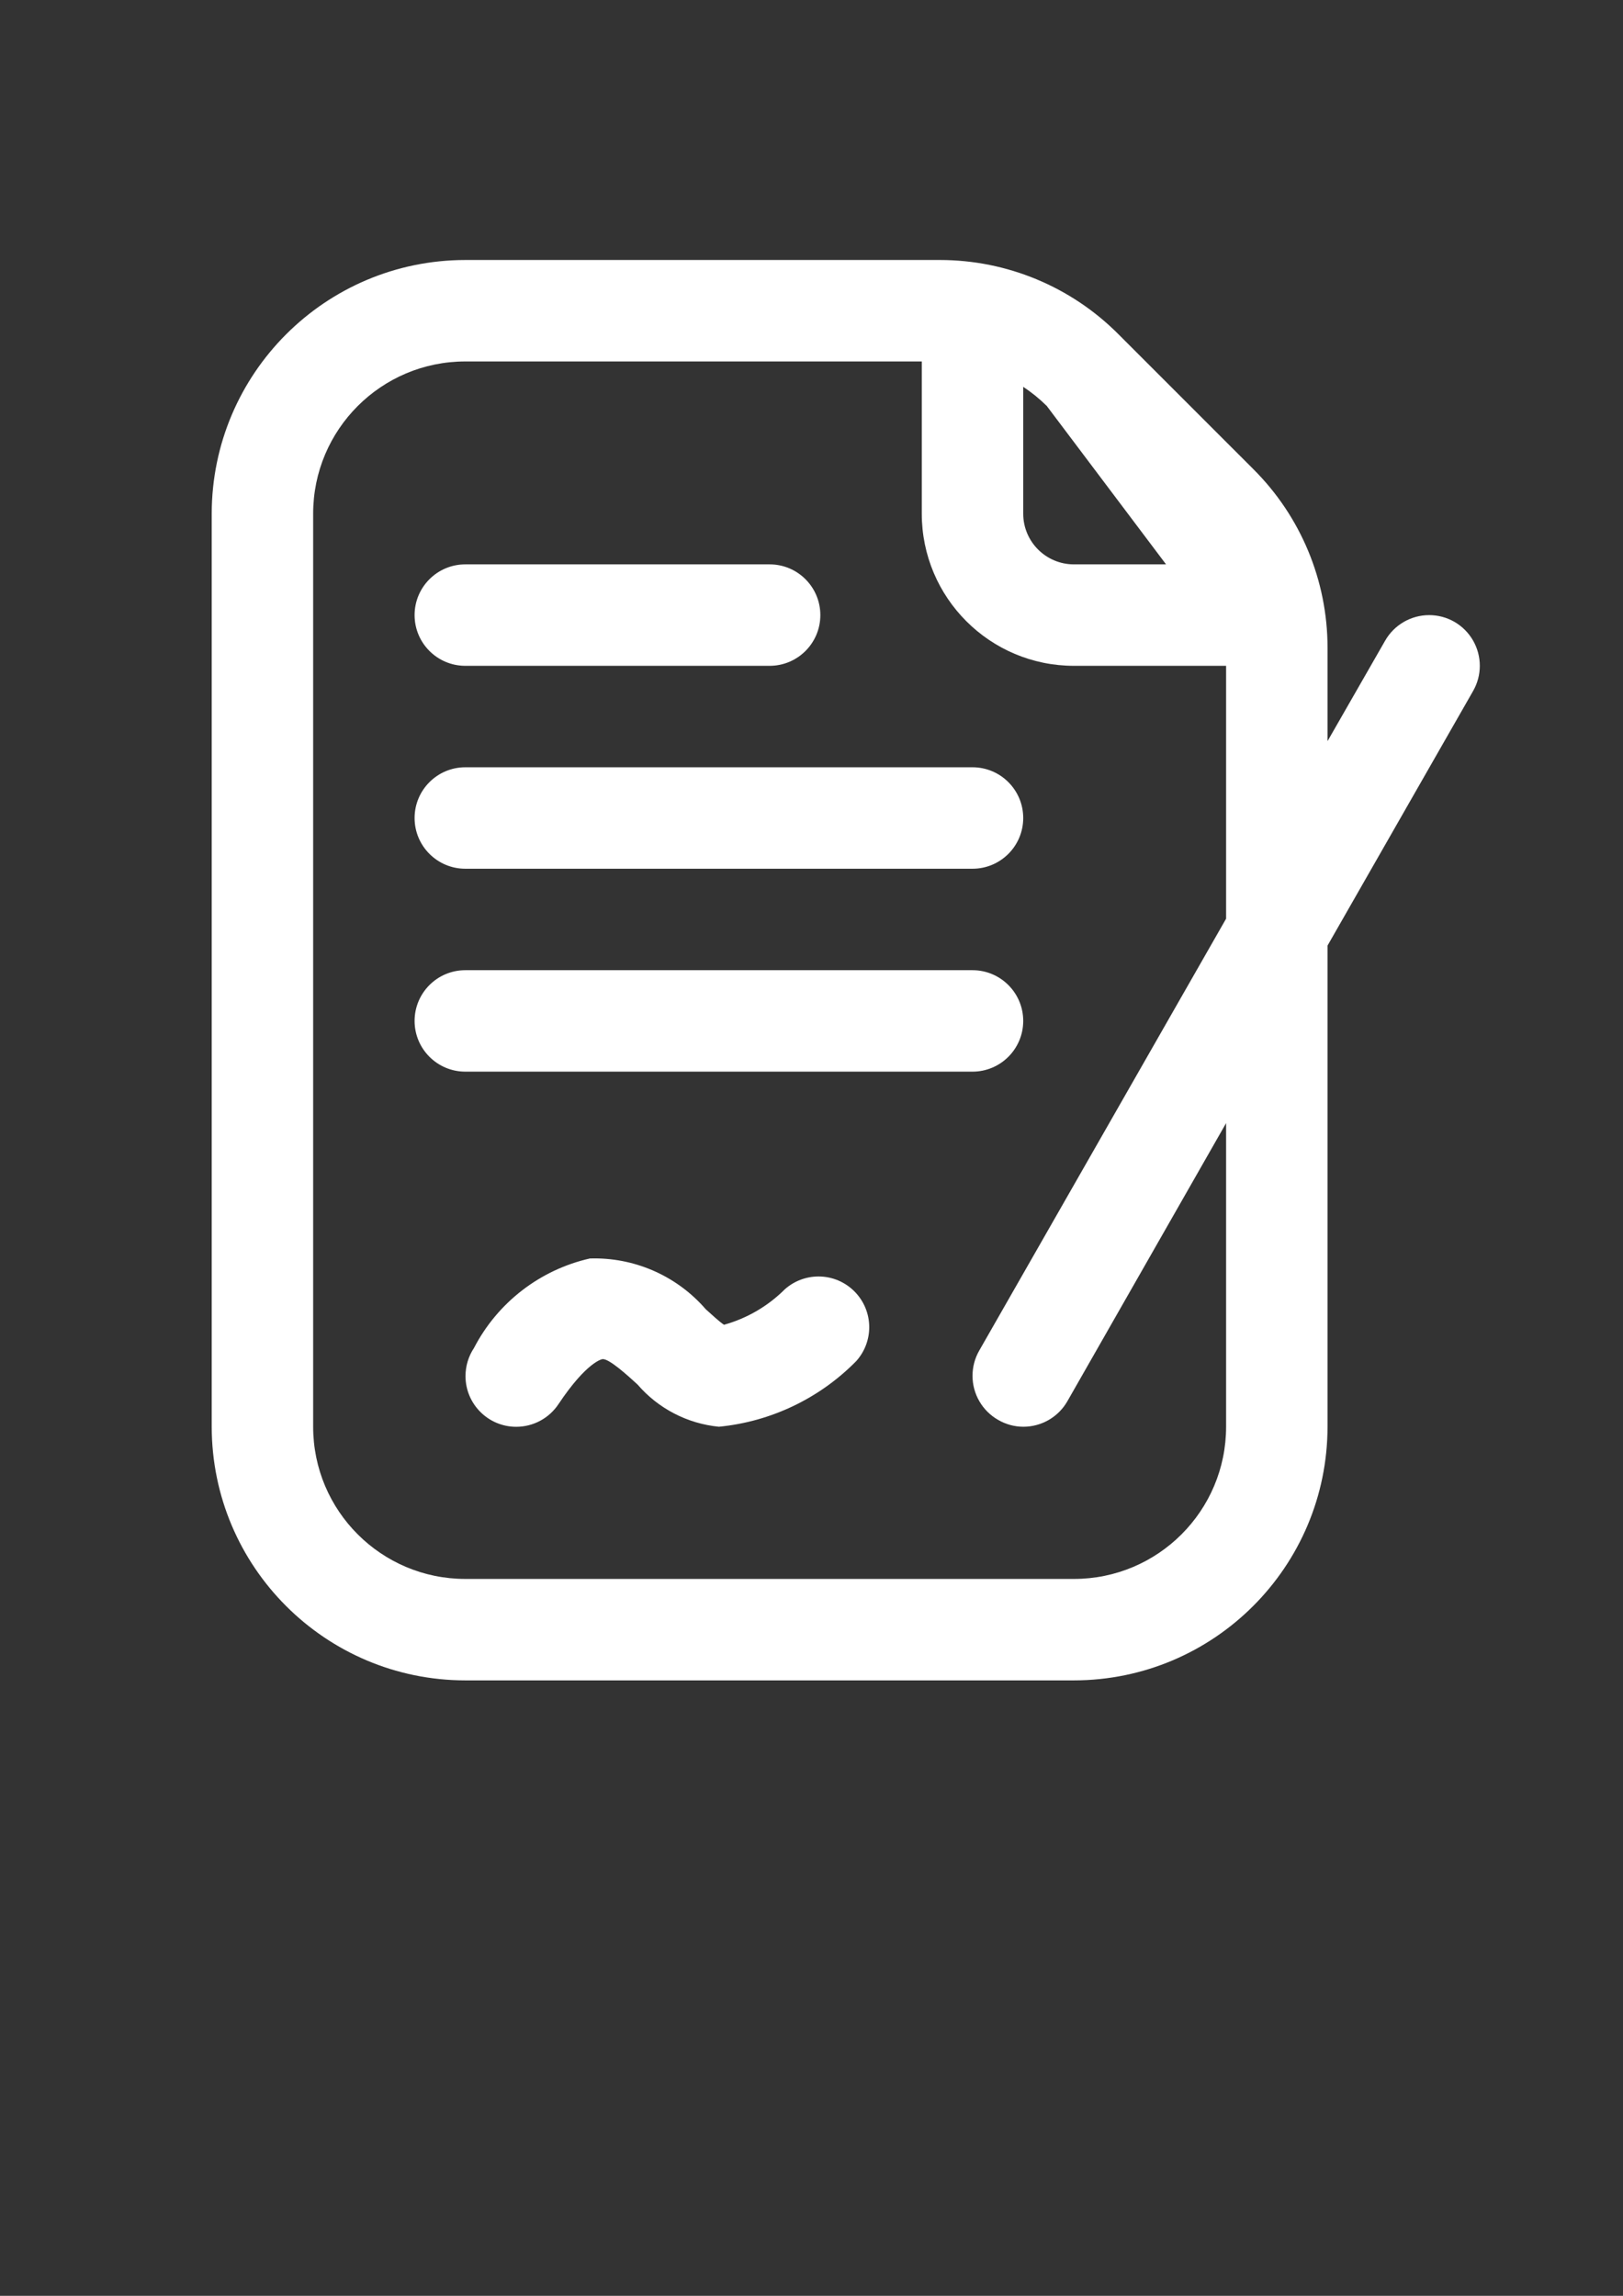 <?xml version="1.0" encoding="UTF-8"?> <!-- Creator: CorelDRAW 2021 (64-Bit) --> <svg xmlns="http://www.w3.org/2000/svg" xmlns:xlink="http://www.w3.org/1999/xlink" xmlns:xodm="http://www.corel.com/coreldraw/odm/2003" xml:space="preserve" width="210mm" height="297mm" style="shape-rendering:geometricPrecision; text-rendering:geometricPrecision; image-rendering:optimizeQuality; fill-rule:evenodd; clip-rule:evenodd" viewBox="0 0 21000 29700"><rect x="0" y="0" width="21000" height="29700" fill="#333333" stroke="none"/> <defs> <style type="text/css"> <![CDATA[ .fil0 {fill:white;fill-rule:nonzero} ]]> </style> </defs> <g id="Layer_x0020_1">  <g id="_1866850321456"> <g id="_11-20" data-name="11-20"> <g id="Contract"> <path class="fil0" d="M18817.54 8043.84c-99.03,-56.57 -211.35,-86.37 -325.44,-86.37 -235.39,0 -452.91,126.19 -569.72,330.49l-745.47 1300.04 0 -1199.62c0.02,-2.84 0.02,-6.43 0.02,-9.21 0,-867.35 -346.15,-1699.3 -960.85,-2310.82l-1744.23 -1744.13c-611.34,-614.62 -1443.29,-960.77 -2310.64,-960.77 -2.79,0 -6.37,0 -9.15,0l-6131.4 0.02c-1811.31,2.01 -3279.23,1469.93 -3281.24,3281.18l-0.01 11812.57c2.02,1811.31 1469.94,3279.23 3281.19,3281.24l7875.06 0.01c1811.32,-2.02 3279.24,-1469.94 3281.25,-3281.19l0 -6224.59 1882.13 -3291.1c57.71,-99.71 88.15,-213.24 88.15,-328.53 0,-235.07 -125.87,-452.27 -329.69,-569.24l0.04 0.02zm-3285.19 -152.25c-13.16,-93.17 -20,-187.89 -20,-282.12 0,-103.26 8.06,-206.77 23.92,-308.57l-1640.61 0.07c-362.38,0 -656.25,-293.87 -656.25,-656.25l0 -1640.63c109.21,72.31 211.5,155.32 304.51,247.35l1988.43 2640.15zm332.06 10565.63c0,1087.12 -881.62,1968.74 -1968.75,1968.74l-7875 0.01c-1087.12,-0.01 -1968.74,-881.63 -1968.74,-1968.76l-0.01 -11812.49c0.01,-1087.13 881.63,-1968.75 1968.76,-1968.75l5906.24 0 0 1968.75c0,1087.13 881.62,1968.75 1968.75,1968.75l1968.75 0 0 3271.41 -3194.62 5587.97c-56.58,99.01 -86.38,211.33 -86.38,325.42 0,235.39 126.19,452.91 330.49,569.72 98.66,57.88 211.07,88.76 325.53,89.23 0.65,-0.01 1.29,-0.01 1.93,-0.01 234.43,0 451.23,-125.14 568.36,-328.16l2054.69 -3599.49 0 3927.66z"></path> <path class="fil0" d="M6020.66 8613.47l3937.5 0c362.38,0 656.25,-293.87 656.25,-656.25 0,-362.38 -293.87,-656.25 -656.25,-656.25l-3937.5 0c-362.37,0 -656.24,293.87 -656.24,656.25 0,362.38 293.87,656.25 656.25,656.25l-0.01 0z"></path> <path class="fil0" d="M6020.66 11238.47l6562.5 0c362.38,0 656.25,-293.87 656.25,-656.25 0,-362.38 -293.87,-656.25 -656.25,-656.25l-6562.5 0c-362.37,0 -656.24,293.87 -656.24,656.25 0,362.38 293.87,656.25 656.25,656.25l-0.01 0z"></path> <path class="fil0" d="M13239.41 13207.22c0,-362.39 -293.87,-656.25 -656.25,-656.25l-6562.5 0c-362.37,0 -656.24,293.86 -656.24,656.24 0,362.38 293.87,656.25 656.25,656.25l6562.49 0.01c362.38,-0.01 656.25,-293.88 656.25,-656.26l0 0.01z"></path> <path class="fil0" d="M10155.04 16678.78c-218.33,218.14 -489.96,376.83 -787.43,459.35 -65.63,-44.63 -164.72,-137.16 -236.25,-201.47 -361.27,-417.16 -886.6,-657.17 -1438.65,-657.17 -19.75,0 -40.2,0.46 -59.71,0.93 -645.3,145.62 -1194.78,569.72 -1499.55,1157.05 -71.77,107.74 -110.23,234.58 -110.23,364.15 0,362.42 293.91,656.33 656.33,656.33 219.31,0 424.36,-109.78 545.99,-292.15 368.16,-551.91 566.34,-582.75 568.31,-582.75 82.03,-13.78 334.69,217.22 455.44,328.13 267.47,310.52 645.01,506.29 1052.71,545.99 672.76,-65.56 1302.27,-366.42 1776.25,-848.5 108.62,-120.51 168.71,-276.98 168.71,-439.14 0,-362.38 -293.87,-656.25 -656.25,-656.25 -160.56,0 -315.67,58.97 -435.68,165.52l0.01 -0.02z"></path> </g> </g> </g> </g> </svg> 